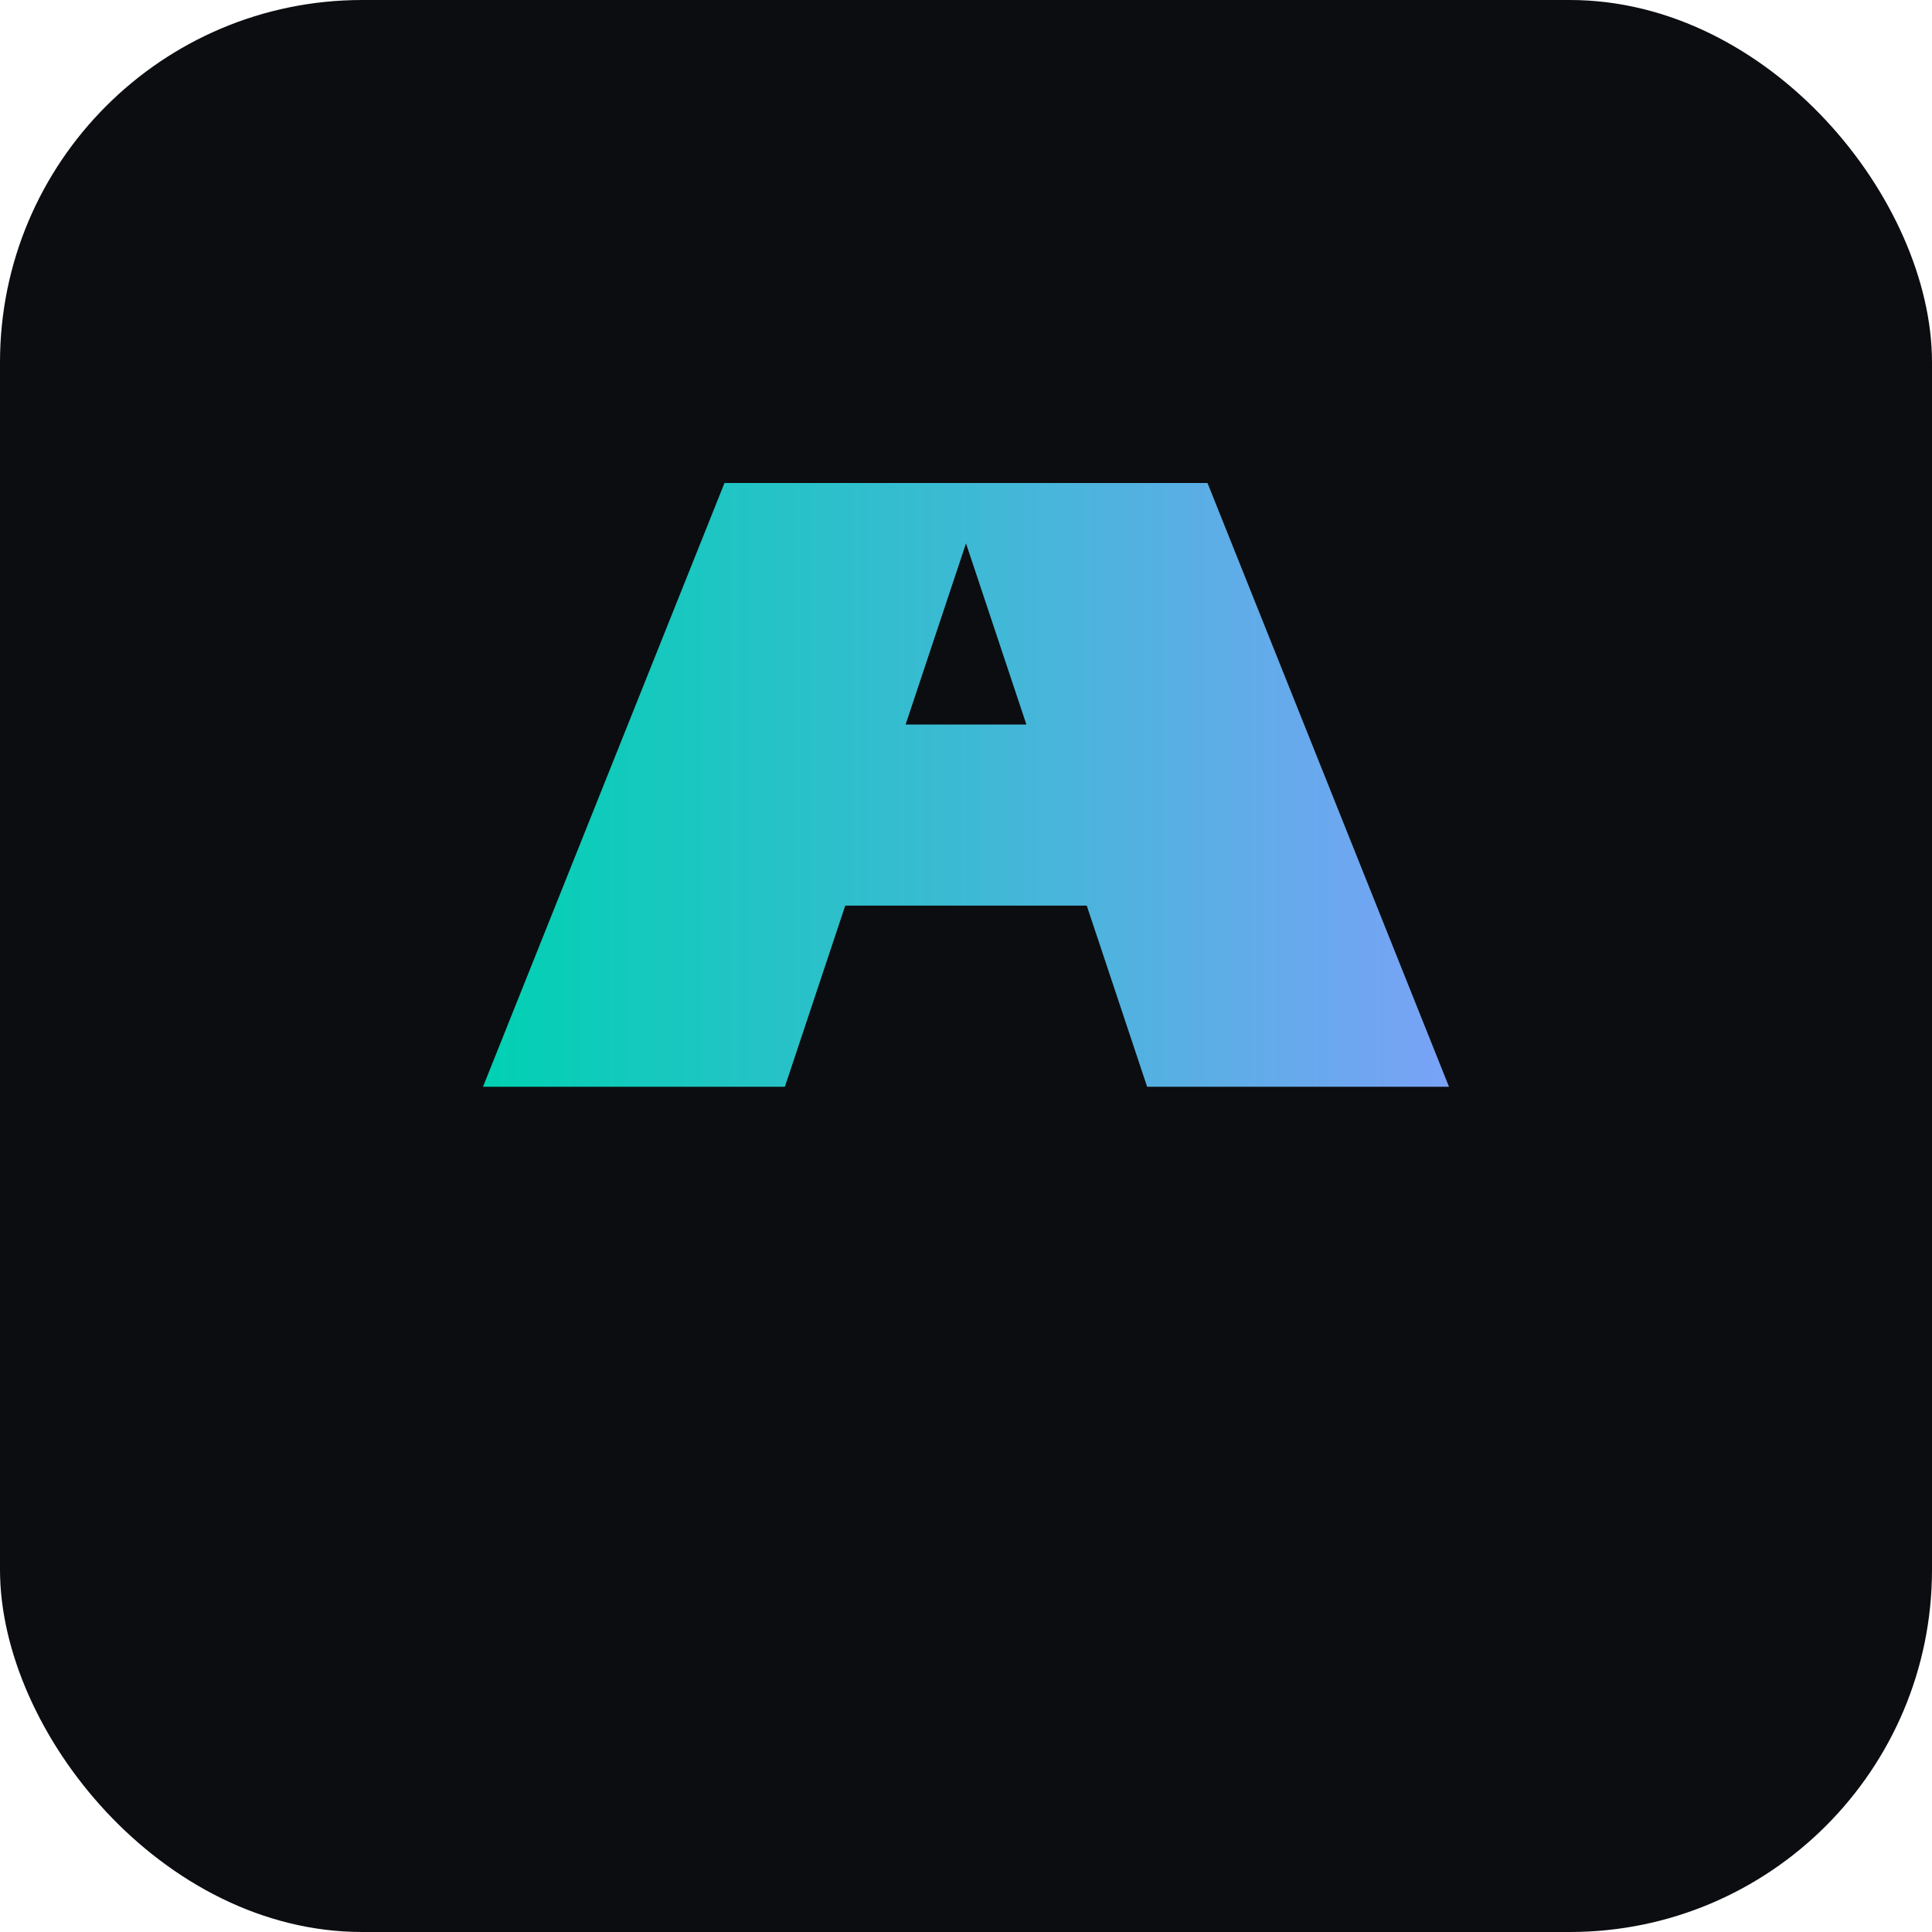 <svg xmlns="http://www.w3.org/2000/svg" viewBox="0 0 64 64"><defs><linearGradient id="g" x1="0" x2="1"><stop stop-color="#00d1b2"/><stop offset="1" stop-color="#7aa2f7"/></linearGradient></defs><rect rx="12" width="64" height="64" fill="#0c0d10"/><path fill="url(#g)" d="M16 36h10l2-6h8l2 6h10l-8-20H24l-8 20zm18-12h-4l2-6 2 6z"/></svg>
